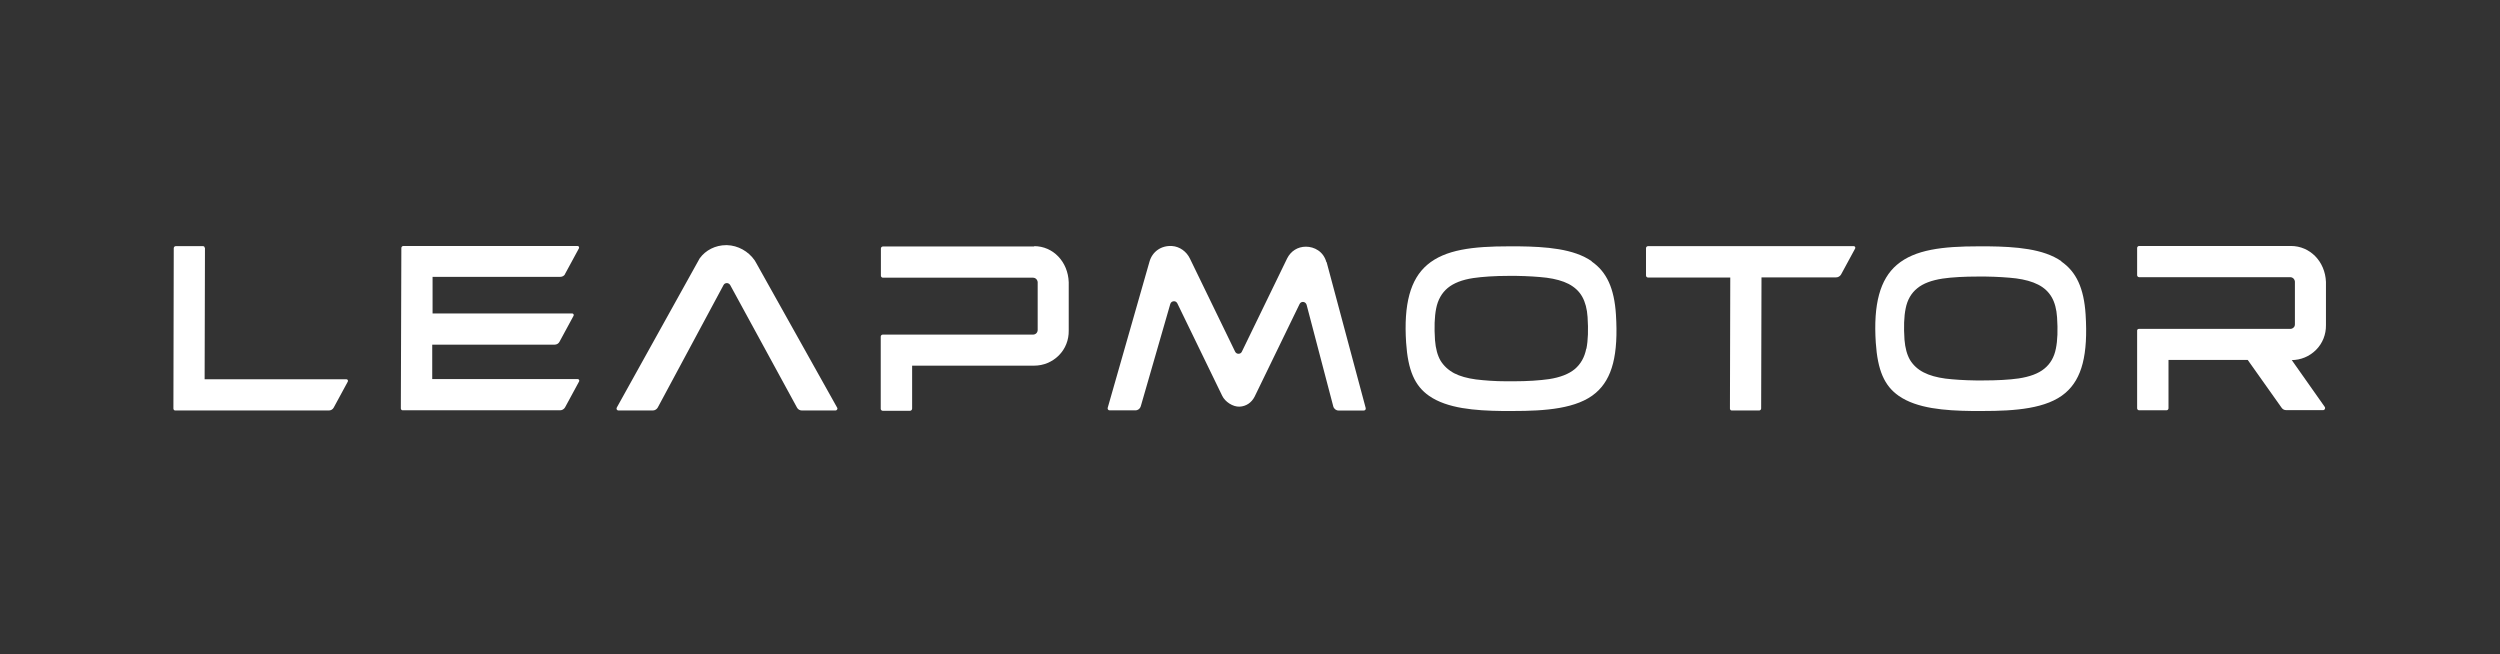 <svg width="214" height="56" viewBox="0 0 214 56" fill="none" xmlns="http://www.w3.org/2000/svg">
	<rect x="0" y="0" width="214" height="56" fill="#333333" stroke="none"/>
	<path d="M196.142 30.825C196.946 30.825 197.694 30.509 198.254 29.949C198.814 29.388 199.116 28.627 199.102 27.822V24.13C199.03 22.377 197.737 21.055 196.099 21.055H183.11C183.024 21.055 182.938 21.127 182.938 21.227V23.555C182.938 23.641 183.009 23.727 183.11 23.727H196.041C196.242 23.727 196.415 23.871 196.444 24.101V27.75C196.444 27.865 196.415 27.966 196.329 28.038C196.257 28.11 196.156 28.153 196.041 28.153H183.081C182.995 28.153 182.938 28.224 182.938 28.296V34.949C182.938 35.035 183.009 35.121 183.11 35.121H185.452C185.538 35.121 185.624 35.049 185.624 34.949V30.811H192.406L195.308 34.906C195.395 35.035 195.538 35.107 195.696 35.107H198.857C199.001 35.107 199.073 34.949 199.001 34.834L196.156 30.796L196.142 30.825Z" fill="white"/>
	<path d="M176.459 22.365C174.921 21.287 172.536 21.115 170.194 21.086C169.907 21.086 169.634 21.086 169.361 21.086C166.286 21.086 163.915 21.359 162.378 22.666C160.927 23.902 160.352 26.029 160.567 29.333C160.725 31.704 161.3 33.026 162.536 33.888C164.088 34.966 166.458 35.152 168.8 35.181C169.116 35.181 169.418 35.181 169.72 35.181C172.464 35.181 175.223 34.994 176.803 33.629C178.226 32.408 178.743 30.339 178.528 26.919C178.384 24.678 177.737 23.27 176.444 22.379M175.984 29.836C175.841 30.569 175.51 31.144 174.993 31.56C174.49 31.977 173.743 32.25 172.795 32.394C171.99 32.509 170.955 32.566 169.734 32.566C169.547 32.566 169.346 32.566 169.145 32.566C168.125 32.552 167.249 32.494 166.53 32.408C165.783 32.307 165.165 32.135 164.662 31.876C164.159 31.618 163.771 31.259 163.498 30.813C163.24 30.368 163.082 29.793 163.024 29.075C162.952 27.997 162.981 27.092 163.125 26.402C163.269 25.669 163.599 25.095 164.116 24.678C164.619 24.261 165.352 23.988 166.3 23.845C167.09 23.73 168.125 23.672 169.361 23.672C169.547 23.672 169.749 23.672 169.95 23.672C170.955 23.687 171.846 23.744 172.579 23.83C173.326 23.931 173.958 24.103 174.461 24.362C174.979 24.62 175.367 24.994 175.625 25.439C175.884 25.885 176.042 26.474 176.085 27.164C176.157 28.241 176.128 29.146 175.984 29.836Z" fill="white"/>
	<path d="M140.898 21.257V23.585C140.898 23.671 140.97 23.757 141.071 23.757H148.111L148.083 34.979C148.083 34.979 148.097 35.065 148.126 35.094C148.154 35.122 148.197 35.137 148.241 35.137H150.583C150.669 35.137 150.755 35.065 150.755 34.964L150.784 23.743H157.178C157.35 23.743 157.508 23.642 157.594 23.498L158.801 21.271C158.844 21.185 158.787 21.07 158.686 21.07H141.071C140.985 21.07 140.898 21.142 140.898 21.243" fill="white"/>
	<path d="M136.255 22.365C134.718 21.287 132.333 21.115 129.991 21.086C129.704 21.086 129.431 21.086 129.158 21.086C126.083 21.086 123.712 21.359 122.175 22.666C120.723 23.902 120.149 26.029 120.364 29.333C120.522 31.704 121.097 33.026 122.333 33.888C123.884 34.966 126.255 35.152 128.597 35.181C128.913 35.181 129.215 35.181 129.517 35.181C132.261 35.181 135.02 34.994 136.6 33.629C138.023 32.408 138.54 30.339 138.324 26.919C138.181 24.678 137.534 23.27 136.241 22.379M135.781 29.851C135.638 30.583 135.307 31.172 134.79 31.603C134.287 32.02 133.54 32.307 132.606 32.451C131.801 32.566 130.781 32.638 129.545 32.638C129.359 32.638 129.158 32.638 128.956 32.638C127.951 32.638 127.06 32.566 126.341 32.48C125.594 32.379 124.976 32.207 124.473 31.948C123.971 31.675 123.583 31.316 123.31 30.871C123.051 30.425 122.893 29.836 122.836 29.118C122.764 28.026 122.792 27.121 122.936 26.402C123.08 25.669 123.41 25.08 123.927 24.649C124.43 24.233 125.163 23.945 126.111 23.802C126.902 23.687 127.936 23.615 129.172 23.615C129.359 23.615 129.56 23.615 129.761 23.615C130.767 23.629 131.658 23.687 132.39 23.773C133.137 23.873 133.77 24.046 134.273 24.304C134.79 24.577 135.178 24.937 135.436 25.396C135.695 25.856 135.853 26.445 135.896 27.135C135.968 28.227 135.939 29.132 135.796 29.851" fill="white"/>
	<path d="M113.541 22.453C113.296 21.519 112.492 21.116 111.788 21.116C111.084 21.116 110.495 21.49 110.178 22.122L106.299 30.111C106.242 30.226 106.141 30.283 106.012 30.283C105.882 30.283 105.782 30.212 105.724 30.096L101.859 22.137C101.572 21.533 100.983 21.102 100.322 21.059C99.402 21.002 98.641 21.533 98.397 22.395L94.819 34.91C94.79 35.01 94.862 35.125 94.977 35.125H97.204C97.405 35.125 97.592 34.982 97.649 34.781L100.178 26.016C100.221 25.872 100.351 25.786 100.494 25.786C100.624 25.786 100.724 25.858 100.782 25.973L104.618 33.875C104.862 34.393 105.538 34.838 106.112 34.809C106.673 34.781 107.132 34.464 107.391 33.962L111.242 26.03C111.299 25.915 111.4 25.843 111.529 25.843C111.673 25.843 111.802 25.944 111.845 26.088L114.13 34.795C114.187 34.996 114.374 35.14 114.575 35.14H116.745C116.86 35.14 116.931 35.039 116.903 34.924L113.555 22.424L113.541 22.453Z" fill="white"/>
	<path d="M88.537 21.099H75.577C75.491 21.099 75.405 21.171 75.405 21.271V23.599C75.405 23.685 75.477 23.771 75.577 23.771H88.423C88.624 23.771 88.796 23.915 88.825 24.145V28.24C88.825 28.355 88.782 28.456 88.71 28.527C88.638 28.599 88.537 28.642 88.423 28.642H75.563C75.477 28.642 75.391 28.714 75.391 28.815V34.993C75.391 35.094 75.477 35.166 75.577 35.166H77.891C77.991 35.166 78.078 35.079 78.078 34.979V31.3H88.523C89.328 31.3 90.075 30.984 90.635 30.424C91.196 29.864 91.497 29.102 91.483 28.297V24.16C91.425 22.407 90.147 21.07 88.523 21.07" fill="white"/>
	<path d="M64.705 22.464L64.604 22.292C64.058 21.502 63.167 21.013 62.233 20.984H62.161C61.242 20.984 60.394 21.415 59.891 22.119L52.794 34.893C52.736 35.008 52.808 35.137 52.937 35.137H55.883C56.055 35.137 56.213 35.036 56.299 34.893L61.932 24.404C61.989 24.289 62.104 24.232 62.219 24.232C62.334 24.232 62.449 24.303 62.506 24.404L68.225 34.893C68.311 35.051 68.469 35.137 68.642 35.137H71.515C71.644 35.137 71.731 34.993 71.659 34.893L64.705 22.464Z" fill="white"/>
	<path d="M48.35 23.483L49.557 21.256C49.6 21.17 49.543 21.055 49.442 21.055H37.028H34.528C34.442 21.055 34.356 21.127 34.356 21.227L34.312 34.963C34.312 34.963 34.327 35.049 34.356 35.078C34.384 35.107 34.427 35.121 34.471 35.121H47.948C48.12 35.121 48.278 35.021 48.365 34.877L49.572 32.65C49.615 32.564 49.557 32.449 49.457 32.449H36.999V29.503H47.474C47.646 29.503 47.804 29.417 47.89 29.259L49.097 27.032C49.141 26.946 49.083 26.831 48.982 26.831H37.028V23.698H47.962C48.135 23.698 48.293 23.612 48.379 23.454" fill="white"/>
	<path d="M17.531 21.228C17.531 21.228 17.516 21.142 17.488 21.113C17.459 21.085 17.416 21.07 17.373 21.07H15.045C14.959 21.07 14.873 21.142 14.873 21.243L14.844 34.979C14.844 34.979 14.858 35.065 14.887 35.094C14.916 35.122 14.959 35.137 15.002 35.137H28.149C28.321 35.137 28.479 35.051 28.565 34.892L29.772 32.665C29.815 32.579 29.758 32.464 29.657 32.464H17.516L17.545 21.228H17.531Z" fill="white"/>
</svg>
